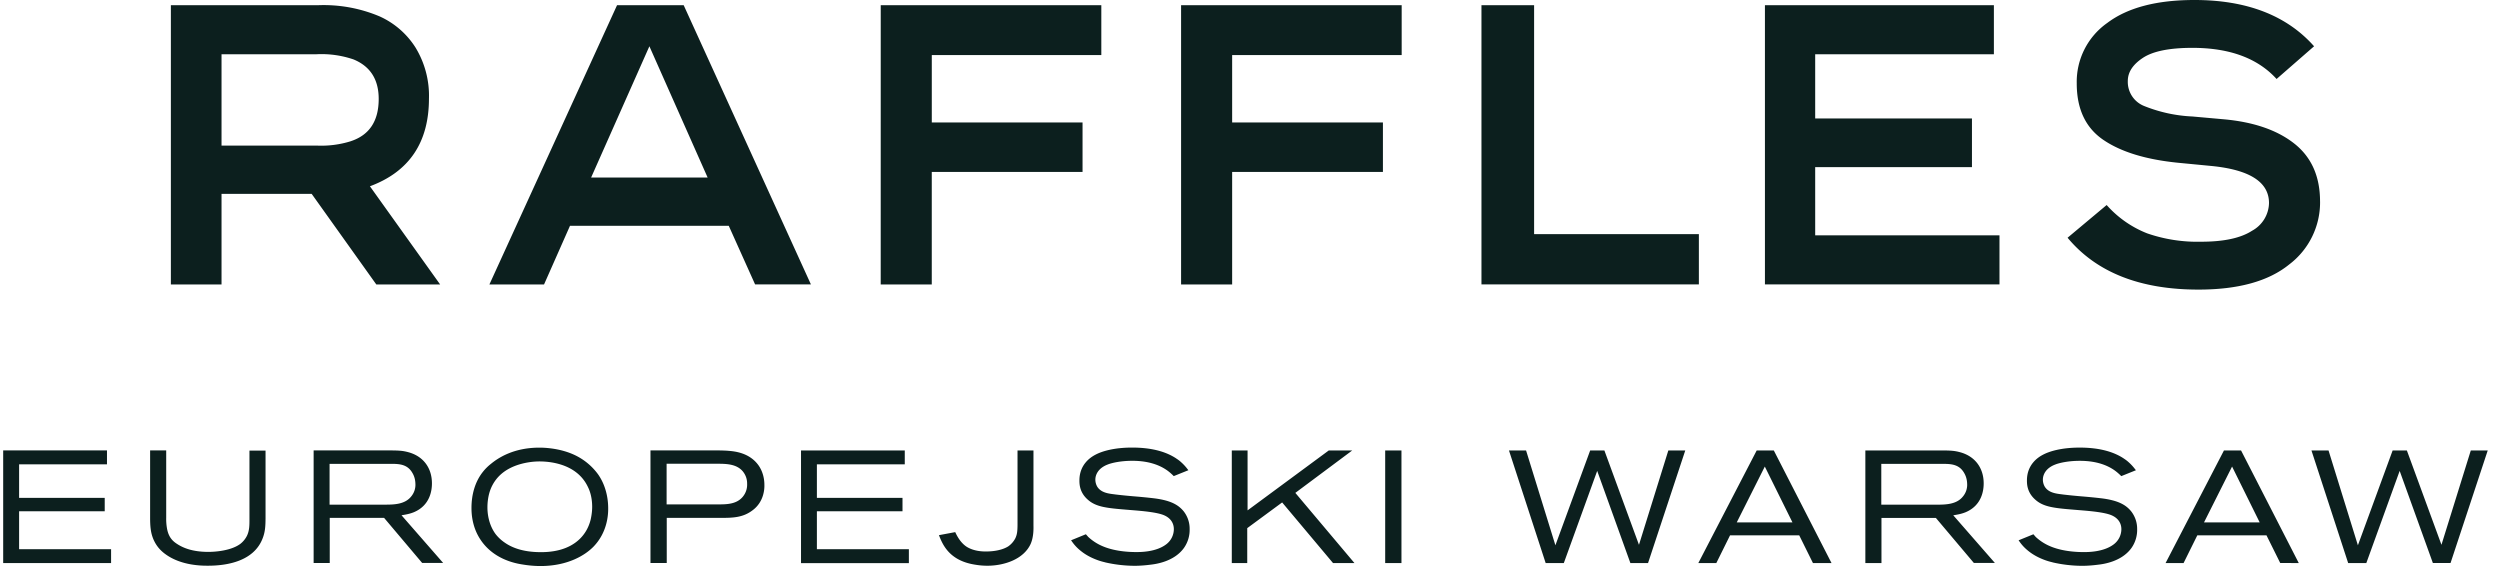 <svg width="106" height="24" viewBox="0 0 106 24" fill="none" xmlns="http://www.w3.org/2000/svg"><path d="M18.188 4.178a3.93 3.93 0 0 0-.567-2.157 3.5 3.5 0 0 0-1.53-1.328A6.1 6.1 0 0 0 13.502.22H7.245v11.84h2.148V8.22h3.822l2.74 3.84h2.706l-2.976-4.162q2.502-.93 2.503-3.72m-3.315 1.81a4.2 4.2 0 0 1-1.438.185H9.393V2.3h4.025a4.2 4.2 0 0 1 1.573.22q1.066.44 1.066 1.674 0 1.405-1.184 1.793M26.163.22l-5.412 11.84h2.317l1.1-2.487h6.731l1.117 2.486h2.367L28.988.22zm-1.099 7.306 2.47-5.564 2.469 5.564zM37.343.22h9.353v2.114h-7.188v2.858H45.9V7.29h-6.393v4.77h-2.165zm12.735 0h9.353v2.114h-7.188v2.858h6.393V7.29h-6.393v4.77h-2.165zm14.968 9.708h6.986v2.131h-9.218V.22h2.232zm11.918.05h7.814v2.081h-9.945V.22h9.708V2.3h-7.577v2.723h6.647v2.064h-6.647zm21.407-1.437a3.3 3.3 0 0 1-1.31 2.673q-1.312 1.065-3.849 1.065-3.72 0-5.547-2.199l1.657-1.387c.47.53 1.058.942 1.717 1.201a6.5 6.5 0 0 0 2.292.355q1.437 0 2.156-.465a1.37 1.37 0 0 0 .719-1.175q0-1.335-2.453-1.573l-1.403-.135q-2.047-.204-3.172-.973t-1.124-2.393A3.05 3.05 0 0 1 89.348.973Q90.64 0 93.043 0q3.332 0 5.074 1.962l-1.59 1.387q-1.2-1.32-3.568-1.32-1.456 0-2.098.423-.643.424-.642.981a1.1 1.1 0 0 0 .684 1.058c.655.265 1.35.417 2.055.448l1.32.118q1.91.17 3.002 1.032 1.09.862 1.09 2.452" fill="#0C1F1E"/><path fill-rule="evenodd" clip-rule="evenodd" d="M48.795 23.941c.178-.021.98-.115 1.406-.71a1.33 1.33 0 0 0 .24-.798 1.2 1.2 0 0 0-.25-.749c-.23-.284-.565-.475-1.304-.561q-.376-.043-.753-.074a22 22 0 0 1-.828-.082l-.042-.006c-.269-.032-.58-.07-.741-.327a.6.6 0 0 1-.08-.298c0-.201.115-.486.527-.642.173-.069.555-.156 1.04-.156.749 0 1.203.215 1.467.399.135.094.256.215.29.25l.621-.25-.044-.055a2 2 0 0 0-.268-.288 1.3 1.3 0 0 0-.182-.14l-.033-.023c-.343-.225-.911-.454-1.858-.454-.77 0-1.29.156-1.574.312-.2.107-.662.412-.662 1.081 0 .163.01.5.336.798.35.326.798.374 1.71.447l.194.016c.418.034 1.06.087 1.359.22.25.11.405.312.405.589a.81.81 0 0 1-.326.641c-.437.332-1.111.327-1.276.326h-.02c-.156 0-.805-.007-1.352-.229a2.1 2.1 0 0 1-.655-.412l-.101-.114-.627.256.014.02c.077.11.192.273.433.458.08.063.25.184.499.292.212.093.371.134.48.16l.033.01a5.7 5.7 0 0 0 1.23.142c.306 0 .583-.035.69-.049zM22.91 24c1.196 0 1.924-.482 2.257-.825.582-.603.624-1.345.62-1.626 0-.229-.027-.856-.42-1.425a2.6 2.6 0 0 0-1.018-.839c-.614-.284-1.266-.305-1.48-.305-1.075 0-1.73.42-2.056.69a2 2 0 0 0-.343.343c-.337.427-.479.974-.479 1.522 0 .219.017.76.343 1.286.555.895 1.519 1.068 1.845 1.117.332.055.61.062.731.062m-.121-4.434c.27-.007 1.629-.014 2.142 1.089.07.138.177.423.177.832 0 .242-.042.44-.062.534-.163.675-.649 1.12-1.318 1.296-.357.094-.676.094-.804.094-.79 0-1.259-.215-1.536-.413a1.7 1.7 0 0 1-.378-.357c-.322-.44-.343-.953-.343-1.13 0-.229.035-.482.108-.697.114-.336.305-.548.398-.641.555-.551 1.415-.6 1.616-.607M.135 19.098v4.777H4.71v-.59H.81v-1.608h3.63v-.568H.81v-1.422h3.726v-.589zm8.687 4.888c.867 0 1.928-.218 2.299-1.123.128-.305.135-.575.138-.884v-2.874h-.682v2.919c0 .25 0 .475-.108.697a1 1 0 0 1-.284.343c-.461.336-1.266.336-1.352.336-.67 0-1.061-.17-1.297-.319-.17-.107-.391-.263-.46-.703a2.3 2.3 0 0 1-.029-.423v-2.857h-.682v2.805c0 .385.01.738.2 1.088.066.122.195.33.479.527.667.469 1.526.468 1.769.468zm9.08-.114-1.616-1.914h-2.305v1.914h-.683v-4.774h3.251c.406 0 .555.02.756.073.642.17 1.009.669 1.009 1.324 0 .257-.055.926-.77 1.224-.121.048-.25.087-.52.128l1.765 2.021H17.9zm-.413-3.814c-.201-.357-.52-.391-.891-.391h-2.624v1.73h2.36c.385 0 .84-.014 1.103-.35a.77.77 0 0 0 .177-.52v-.001c-.004-.09-.01-.274-.125-.468m14.425 1.574c-.413.32-.86.326-1.352.326H28.27v1.914h-.69v-4.774h2.92q.18.002.363.014l.042.004c.247.022.88.079 1.262.623.163.236.243.527.243.819.007.19-.028.724-.496 1.074m-.406-1.63c-.27-.339-.731-.339-1.116-.339h-2.128v1.723h2.204c.371 0 .777-.014 1.034-.333a.8.8 0 0 0 .176-.54.8.8 0 0 0-.17-.51m2.455-.904v4.777h4.573v-.59h-3.9v-1.608h3.63v-.568h-3.63v-1.422h3.726v-.589zm9.749 3.935c-.299.697-1.169.953-1.845.953-.135 0-.357-.007-.676-.073-.98-.208-1.237-.86-1.38-1.223l.69-.129.008.016c.055.116.204.427.478.605.319.2.71.2.818.2.121 0 .603-.006.94-.214a.96.96 0 0 0 .304-.343c.07-.15.094-.277.094-.596V19.1h.676v3.186c.003.131.008.466-.108.748m12.809.839-2.157-2.57-1.48 1.09v1.48h-.655v-4.774h.669v2.541l3.442-2.54h.995l-2.412 1.798 2.506 2.975zm2.212-4.774v4.774h.69v-4.774zm11.145 4.774h-.749l-1.407-3.907-1.415 3.907h-.77l-1.556-4.774h.725l1.244 4.021 1.474-4.02h.603l1.466 4 1.245-4h.718zm6.41-1.175.582 1.175h.787l-2.447-4.774h-.725l-2.475 4.774h.763l.582-1.175zm-2.649-.548 1.19-2.368L76 22.149zm10.057 1.723-1.615-1.914h-2.306v1.914h-.683v-4.774h3.252c.406 0 .555.02.756.073.641.17 1.009.669 1.009 1.324 0 .257-.056.926-.77 1.224-.121.048-.25.087-.52.128l1.765 2.021h-.888zm-.412-3.814c-.201-.357-.52-.391-.891-.391h-2.625v1.73h2.361c.385 0 .84-.014 1.103-.35a.77.77 0 0 0 .177-.52c-.004-.091-.011-.275-.125-.469m5.686 3.883c.18-.021.981-.115 1.407-.71a1.33 1.33 0 0 0 .239-.798 1.2 1.2 0 0 0-.25-.749c-.228-.284-.565-.475-1.303-.561q-.377-.043-.753-.074a22 22 0 0 1-.828-.082l-.043-.006c-.268-.032-.58-.07-.74-.327a.6.6 0 0 1-.08-.298c0-.201.114-.486.527-.642.173-.069.555-.156 1.04-.156.749 0 1.203.215 1.466.399.135.094.257.215.291.25l.621-.25-.044-.055a2 2 0 0 0-.268-.288 1.4 1.4 0 0 0-.182-.14l-.033-.023c-.343-.225-.912-.454-1.858-.454-.77 0-1.29.156-1.574.312-.201.107-.662.412-.662 1.081 0 .163.01.5.336.798.35.326.797.374 1.71.447l.194.016c.417.034 1.06.087 1.358.22.25.11.406.312.406.589a.81.81 0 0 1-.326.641c-.437.332-1.112.327-1.277.326h-.02c-.156 0-.804-.007-1.352-.229a2.1 2.1 0 0 1-.655-.412l-.1-.114-.628.256.015.02c.076.11.192.273.433.458.08.063.25.184.499.292.212.093.371.134.48.16l.033.01a5.7 5.7 0 0 0 1.23.142c.306 0 .583-.035.69-.049zm7.713-.07-.583-1.174h-2.933l-.582 1.175h-.763l2.475-4.774h.725l2.447 4.774zm-2.042-4.09-1.19 2.368h2.361zm8.514 4.09h.749l1.577-4.773h-.718l-1.244 4-1.467-4h-.603l-1.473 4.021-1.245-4.02h-.724l1.556 4.773h.77l1.414-3.907z" fill="#0C1F1E"/></svg>